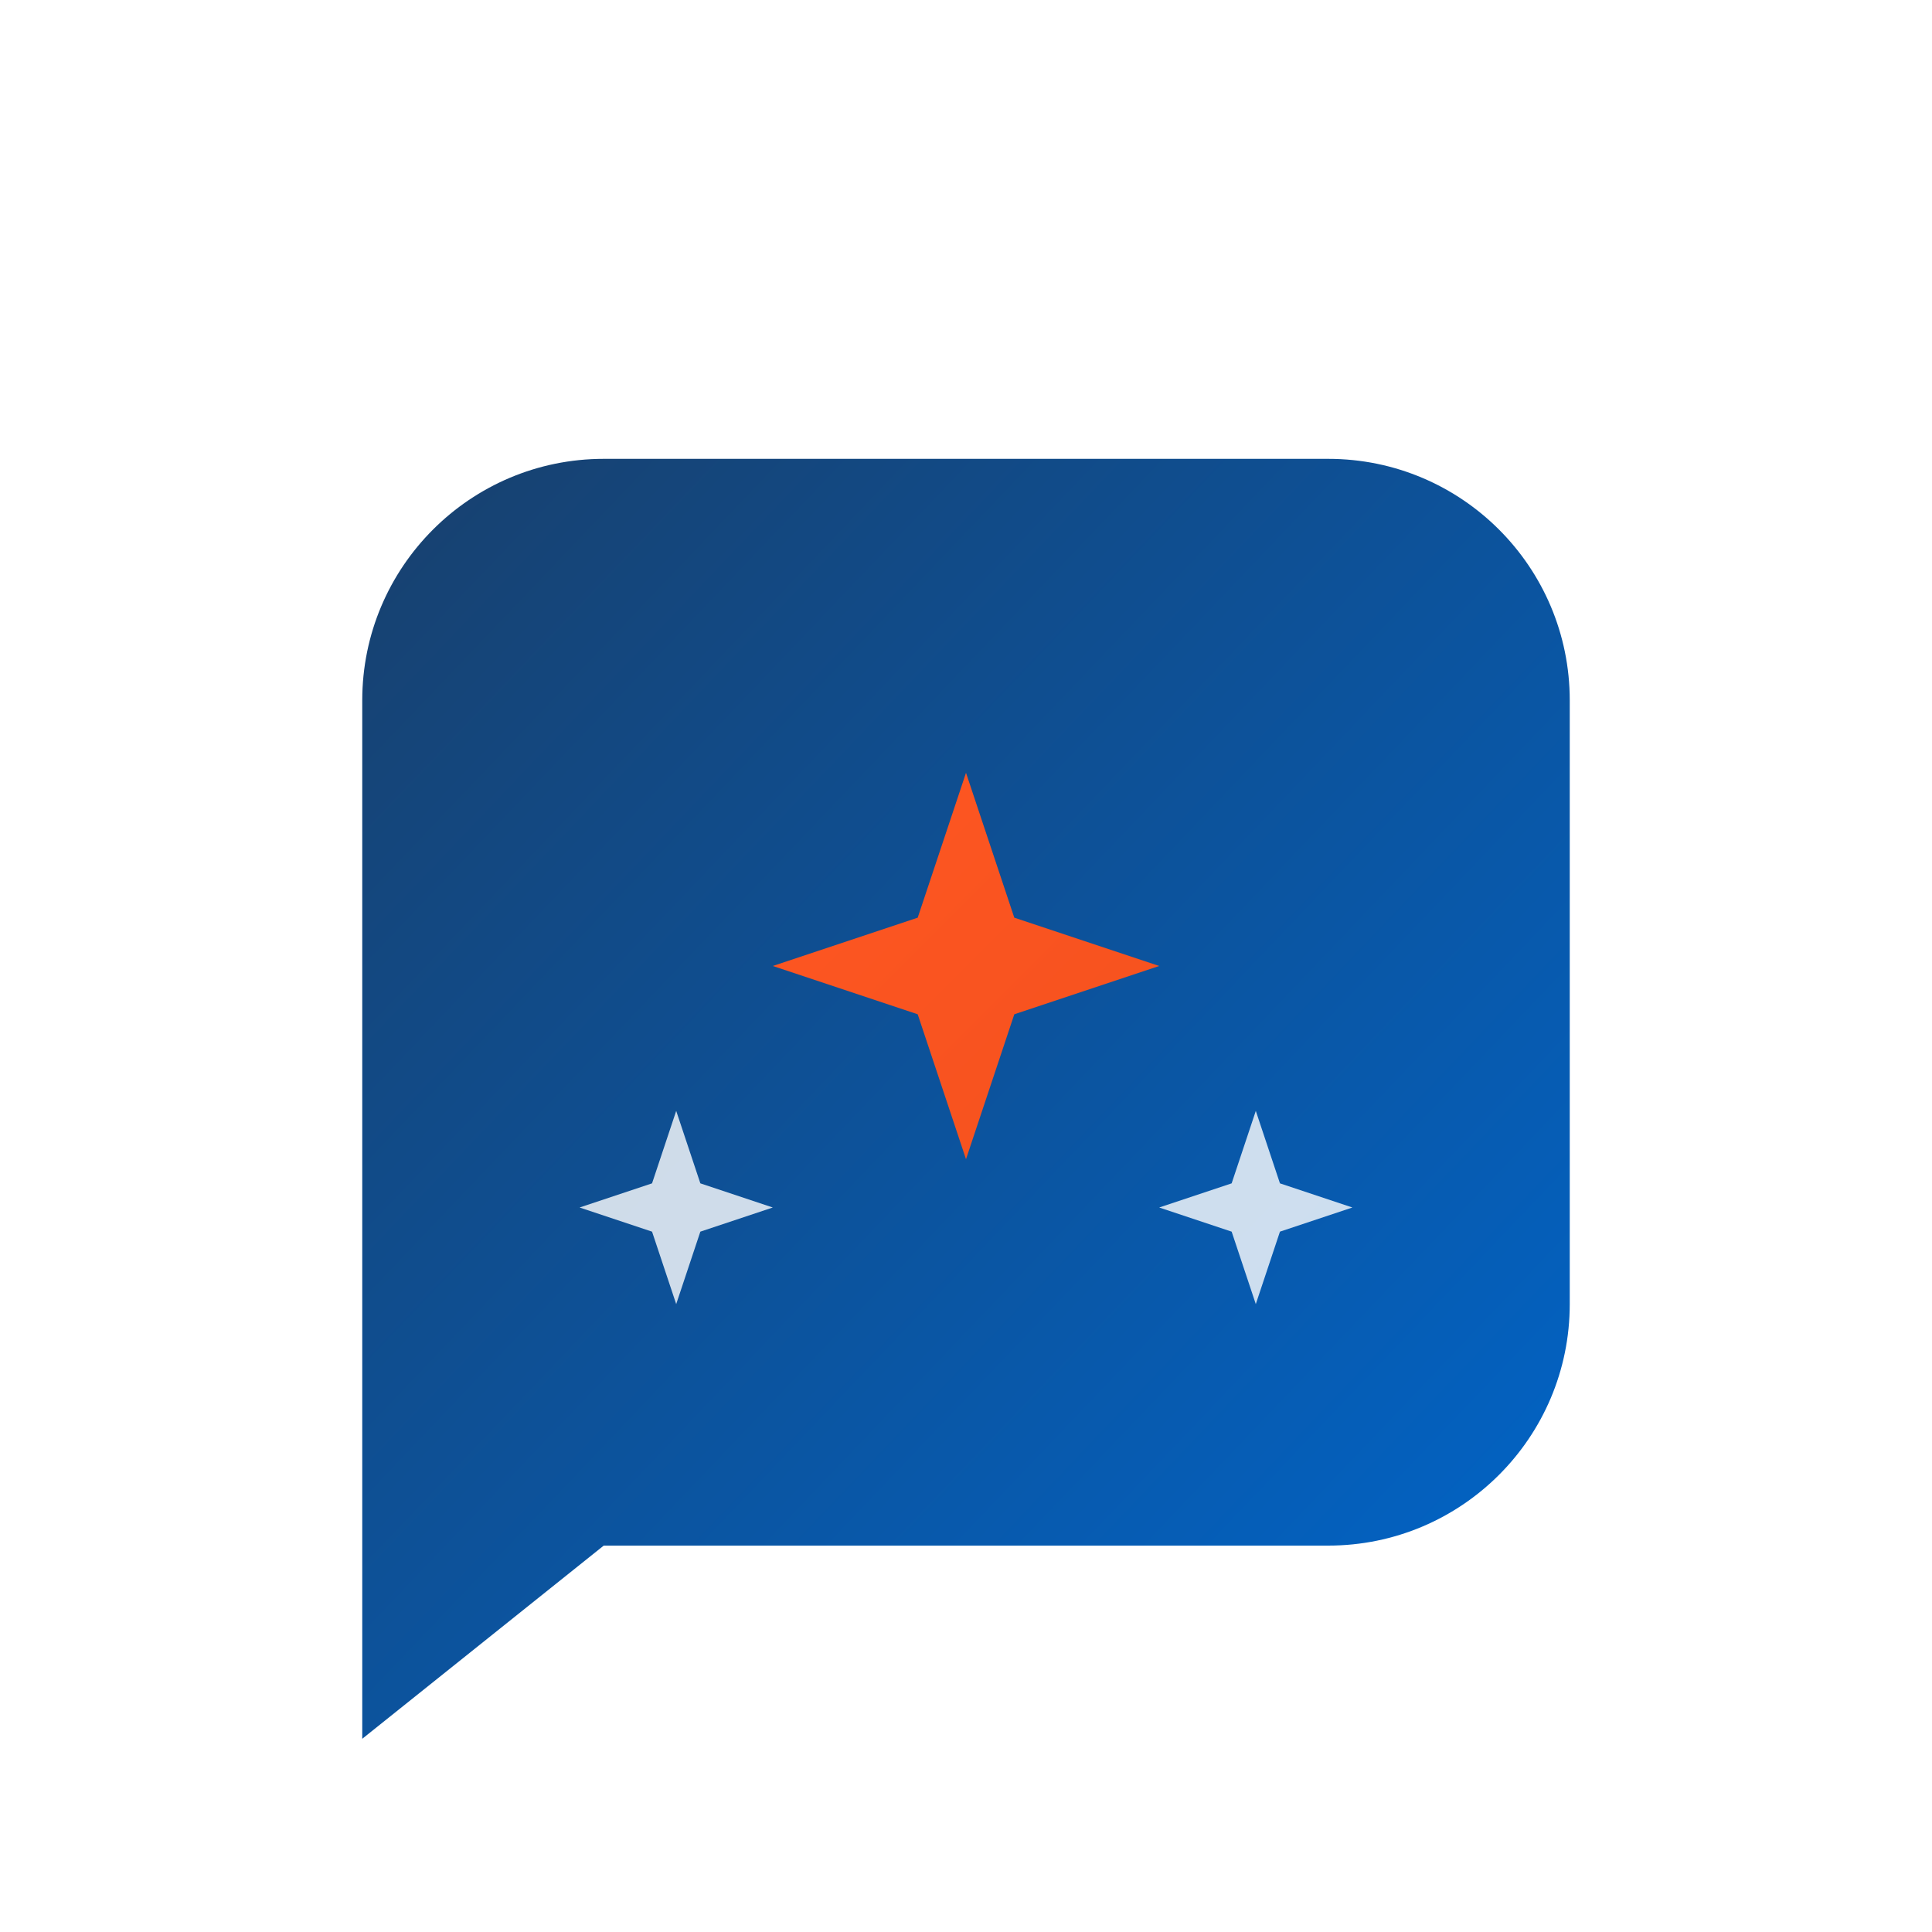 <svg width="80" height="80" viewBox="0 0 80 80" fill="none" xmlns="http://www.w3.org/2000/svg">
<defs>
<linearGradient id="gradBlue" x1="0%" y1="0%" x2="100%" y2="100%">
<stop offset="0%" style="stop-color:#18406d;stop-opacity:1" />
<stop offset="100%" style="stop-color:#0066cc;stop-opacity:1" />
</linearGradient>
<linearGradient id="gradOrange" x1="0%" y1="0%" x2="100%" y2="100%">
<stop offset="0%" style="stop-color:#FF5722;stop-opacity:1" />
<stop offset="100%" style="stop-color:#F4511E;stop-opacity:1" />
</linearGradient>
<filter id="shadow" x="-20%" y="-20%" width="140%" height="140%">
<feGaussianBlur in="SourceAlpha" stdDeviation="3"/>
<feOffset dx="0" dy="4" result="offsetblur"/>
<feComponentTransfer>
<feFuncA type="linear" slope="0.2"/>
</feComponentTransfer>
<feMerge>
<feMergeNode/>
<feMergeNode in="SourceGraphic"/>
</feMerge>
</filter>
</defs>
<g filter="url(#shadow)">
<!-- Chat Bubble -->
<path d="M15 25C15 19.477 19.477 15 25 15H55C60.523 15 65 19.477 65 25V50C65 55.523 60.523 60 55 60H25L15 68V25Z" fill="url(#gradBlue)"/>
<!-- AI Sparkles -->
<path d="M40 28L42 34L48 36L42 38L40 44L38 38L32 36L38 34L40 28Z" fill="url(#gradOrange)"/>
<path d="M52 42L53 45L56 46L53 47L52 50L51 47L48 46L51 45L52 42Z" fill="#FFFFFF" opacity="0.8"/>
<path d="M28 42L29 45L32 46L29 47L28 50L27 47L24 46L27 45L28 42Z" fill="#FFFFFF" opacity="0.8"/>
</g>
</svg>